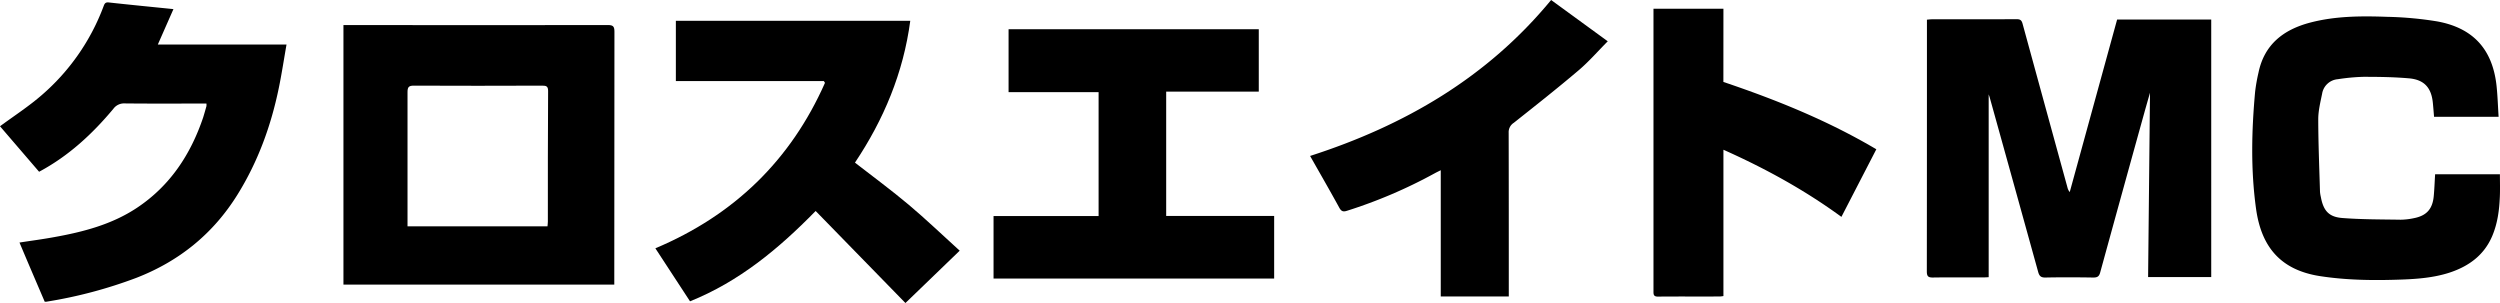 <svg xmlns="http://www.w3.org/2000/svg" viewBox="0 0 1188.04 144.03"><g id="レイヤー_2" data-name="レイヤー 2"><g id="レイヤー_1-2" data-name="レイヤー 1"><path d="M983.57,91.28a5.4,5.4,0,0,1-1.09-2.23Q971.8,50.19,961.17,11.32c-.46-1.7-1.12-2.21-2.86-2.2-13.42.07-26.83,0-40.25.05-.71,0-1.43.11-2.35.18V44.22q0,42.38-.05,84.74c0,2.33.64,2.95,2.92,2.92,8.08-.13,16.16,0,24.25-.06.81,0,1.62-.07,2.22-.1V44.84c.1.31.38,1,.59,1.81q11.48,41.23,22.9,82.47c.54,2,1.27,2.81,3.48,2.77,7.58-.16,15.16-.12,22.74,0,1.88,0,2.75-.46,3.27-2.37q10.43-38,21-76c.85-3.06,1.73-6.11,2.68-9.45-.3,29.42-.6,58.46-.9,87.6h30V9.28h-44.72Q994.82,50.29,983.57,91.28Z"/><path d="M288.76,11.9q-61.24.11-122.49,0h-3.06V135.24H291.92v-2.72q0-58.76.07-117.49C292,12.38,291.19,11.9,288.76,11.9Zm-28.41,93.38c0,.73-.11,1.45-.17,2.27H193.66v-3c0-20.25,0-40.5,0-60.75,0-2.34.53-3.12,3-3.1q30.49.13,61,0c1.9,0,2.81.26,2.81,2.52C260.32,64,260.36,84.61,260.35,105.28Z"/><path d="M554.19,43.54h44V13.89H479.29v29.9h42.78v58.88H472.15v29.7H605.5V102.62H554.19Z"/><path d="M406.29,77.29c13.66-20.42,23-42.66,26.29-67.42H321.18V38.53h70.33l.53.85c-16.3,36.8-43.18,62.85-80.6,78.62l16.47,25.19c23.27-9.37,42-24.83,59.7-42.93L430.28,144l25.78-24.87c-8.19-7.42-15.94-14.86-24.15-21.77S414.94,84,406.29,77.29Z"/><path d="M1188,82.8h-30.79c-.23,3.68-.34,7.09-.66,10.48-.59,6.07-3.42,9.21-9.35,10.38a31.79,31.79,0,0,1-6.43.75c-9.23-.15-18.48-.1-27.67-.81-6.47-.5-9-3.54-10.2-10a16.16,16.16,0,0,1-.4-2.46c-.33-11.48-.81-23-.83-34.45,0-4,1-8.07,1.82-12.05a8.23,8.23,0,0,1,7.48-7,95.77,95.77,0,0,1,12.16-1.13c7.23,0,14.49.09,21.68.72s10.62,4.44,11.32,11.65c.22,2.21.39,4.42.57,6.62h30.68c-.32-4.9-.46-9.63-.94-14.34-1.79-17.55-11-27.87-28.32-31A167.49,167.49,0,0,0,1134.53,8c-12.32-.44-24.69-.42-36.74,2.75-12.52,3.3-21.74,10.29-24.52,23.77a83,83,0,0,0-1.6,9.08c-1.69,18.54-2.12,37.09.44,55.6s12,29.12,30.27,32c12.89,2,25.87,2.12,38.87,1.65,7.67-.28,15.31-.89,22.67-3.25,9.2-3,16.52-8.26,20.41-17.4,2.55-6,3.38-12.34,3.64-18.78C1188.12,89.93,1188,86.38,1188,82.8Z"/><path d="M82.42,4.33c-10.6-1.08-20.7-2.06-30.79-3.17-1.79-.2-2.05.9-2.5,2.07A103.61,103.61,0,0,1,20,45.05C13.8,50.47,6.79,55,0,60L18.58,81.62c14.11-7.54,25.33-18,35.29-29.91a6.28,6.28,0,0,1,5.46-2.56c12,.13,24,.06,36,.06h2.77a6.2,6.2,0,0,1,0,1.26c-.49,1.76-1,3.53-1.53,5.27C90.6,73.45,80.77,88.36,65,98.81c-11.9,7.88-25.42,11.39-39.25,13.87-5.39,1-10.82,1.7-16.49,2.58,4,9.5,8,18.81,12,28.14.49,0,.81,0,1.13-.08a218,218,0,0,0,42.37-11.27c20.39-7.91,36.52-20.93,48.11-39.58,9.74-15.68,15.93-32.71,19.63-50.69,1.39-6.73,2.41-13.53,3.66-20.62H75Z"/><path d="M819,4.16H785.76V81q0,28.62,0,57.24c0,1.51-.1,2.73,2.11,2.71,9.83-.1,19.66,0,29.5-.06a14,14,0,0,0,1.63-.2V71.16c19.92,8.89,38.58,19.13,56.07,31.9l16.59-32.12c-23-13.61-47.44-23.49-72.68-32Z"/><path d="M622.58,74.11c4.84,8.54,9.46,16.53,13.89,24.63,1,1.8,1.93,2,3.72,1.4a231.65,231.65,0,0,0,41.48-17.72c.84-.46,1.69-.87,3-1.53v60H717v-3.14c0-24.91,0-49.82-.06-74.73a5.25,5.25,0,0,1,2.44-4.66c10.37-8.22,20.77-16.42,30.87-25,4.85-4.12,9.06-9,13.78-13.74L737.12,0C706.78,36.84,667.52,59.64,622.58,74.11Z"/></g></g></svg>
